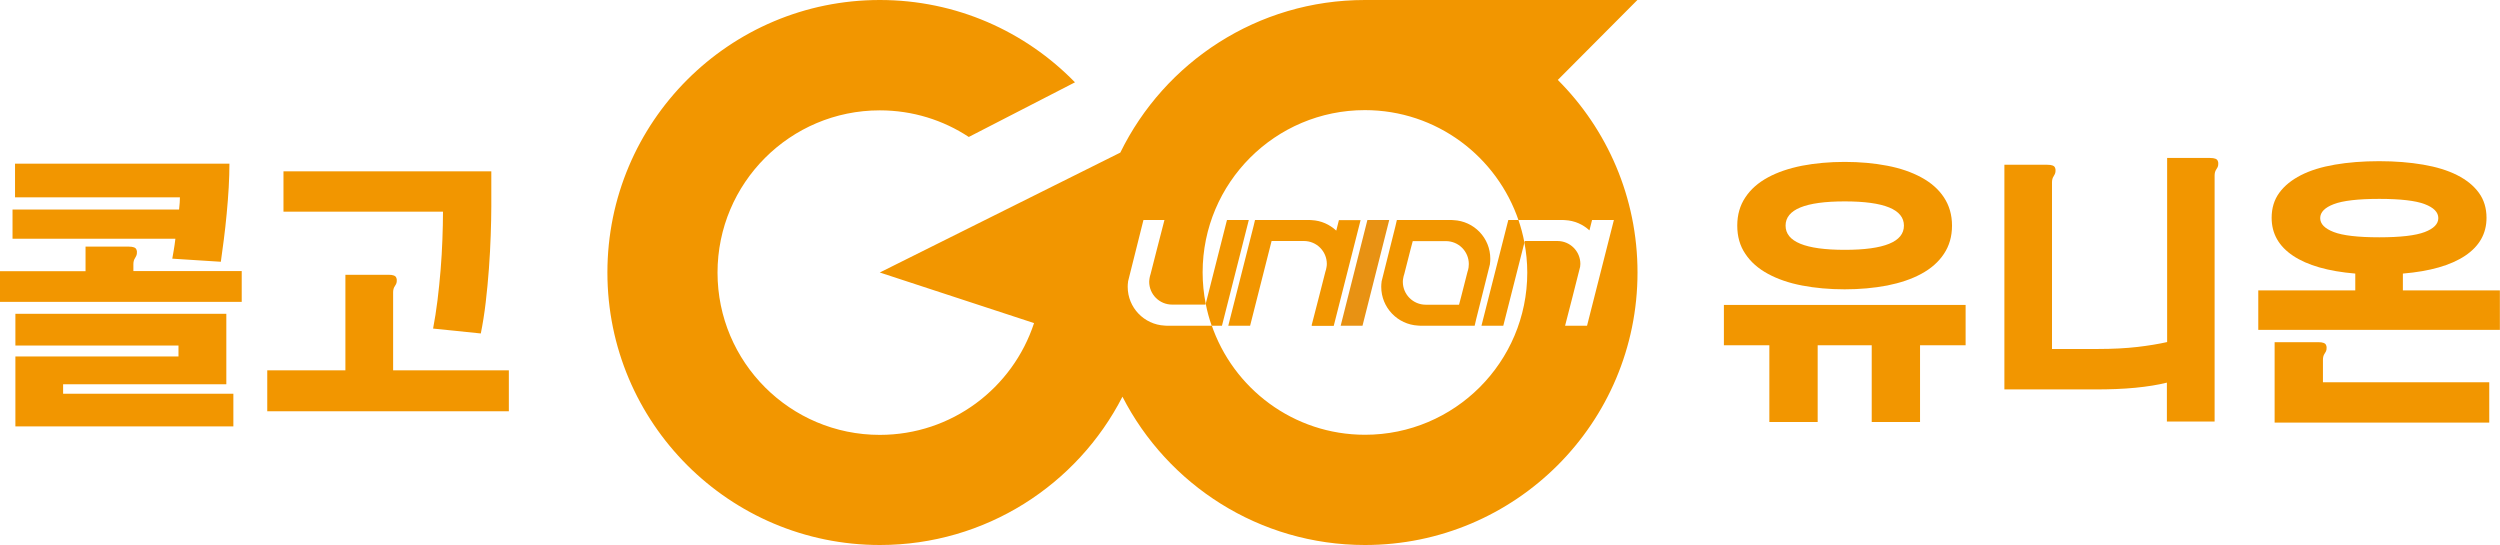 <?xml version="1.0" encoding="utf-8"?>
<!-- Generator: Adobe Illustrator 24.1.2, SVG Export Plug-In . SVG Version: 6.00 Build 0)  -->
<svg version="1.1" id="레이어_1" xmlns:serif="http://www.serif.com/"
	 xmlns="http://www.w3.org/2000/svg" xmlns:xlink="http://www.w3.org/1999/xlink" x="0px" y="0px" viewBox="0 0 2095.4 456.7"
	 style="enable-background:new 0 0 2095.4 456.7;" xml:space="preserve">
<style type="text/css">
	.st0{fill:#F29600;}
	.st1{fill:#E89213;}
</style>
<g>
	<g>
		<path class="st0" d="M1218.2,184.5c-0.6,0-1.1-0.1-1.7-0.1h-28h-17.6h-0.1l-1.3,5.6l-9.8,39.1l-1.7,6.8c0,0.1,0,0.2,0,0.3
			c-0.2,1.4-0.3,2.8-0.3,4.2c0,17.4,13.7,31.6,30.9,32.5c0.6,0,1.1,0.1,1.7,0.1h28h17.6h0.1l1.3-5.6l9.8-39.1l1.7-6.8
			c0-0.1,0-0.2,0-0.3c0.2-1.4,0.3-2.8,0.3-4.2C1249.2,199.5,1235.5,185.3,1218.2,184.5z M1219.2,255.4H1195
			c-10.6,0-19.2-8.6-19.2-19.2c0-1,0.1-2,0.3-2.9c0.2-1.3,0.5-2.5,0.9-3.6l5.3-20.8l1.8-6.8h3.6h24.2c10.6,0,19.2,8.6,19.2,19.2
			c0,1-0.1,2-0.2,2.9c-0.2,1.3-0.5,2.5-0.9,3.6l-5.3,20.8l-1.8,6.8H1219.2z"/>
		<polygon class="st1" points="1146.1,184.4 1164.4,184.4 1142,273 1123.7,273 		"/>
		<path class="st0" d="M1122.2,184.6l-2.2,8.7c-5.5-5.1-12.6-8.4-20.6-8.8c-0.6,0-1.1-0.1-1.7-0.1h-27.3H1052h-0.1l-1.1,4.7
			l-21.3,83.9h18.3l18-71h2.9h24.2c10.6,0,19.2,8.6,19.2,19.2c0,1-0.1,2-0.3,2.9c-0.2,1.3-0.5,2.5-0.9,3.6l-5.3,20.8l-6.3,24.4h0.4
			l-0.1,0.2h18.3l22.5-88.6H1122.2z"/>
		<path class="st0" d="M1264.4,184.4h-0.2l-22.5,88.6h18.3l17.7-69.7c-1.2-6.5-2.9-12.8-5-18.9H1264.4z"/>
		<path class="st0" d="M1024.2,273l22.5-88.6h-18.3l-17.8,70.2c1.2,6.3,2.9,12.5,5,18.4h7.9H1024.2z"/>
		<path class="st0" d="M1372.4,0h-228.4C1054,0,976.1,52.1,939,127.9L737.4,228.4l129.3,42.4c-17.8,54.4-68.9,93.7-129.3,93.7
			c-75.1,0-136-60.9-136-136c0-75.1,60.9-136,136-136c27.6,0,53.2,8.2,74.6,22.3L901,69C859.5,26.4,801.6,0,737.4,0
			C611.3,0,509.1,102.2,509.1,228.4c0,126.1,102.2,228.4,228.4,228.4c88.6,0,165.5-50.5,203.3-124.3
			c37.8,73.8,114.7,124.3,203.3,124.3c126.1,0,228.4-102.2,228.4-228.4c0-63-25.5-120.1-66.8-161.4L1372.4,0z M1310.1,184.4
			c0.6,0,1.1,0.1,1.7,0.1c7.9,0.4,15,3.6,20.4,8.6l2.2-8.7h18.3l-22.5,88.6h-0.7h-17.6h-0.1l6.2-24.1l6.4-25.3
			c0.1-0.8,0.2-1.6,0.2-2.4c0-10.6-8.6-19.2-19.2-19.2h-24.2h-3.2l-0.3,1.3c0-0.2-0.1-0.4-0.1-0.5c1.6,8.3,2.5,16.9,2.5,25.6
			c0,75.1-60.9,136-136,136c-59.9,0-110.7-38.8-128.8-92.6c0.1,0.4,0.2,0.8,0.3,1.2h-9.7h-28.1c-0.6,0-1.1-0.1-1.7-0.1
			c-17.2-0.9-30.9-15.1-30.9-32.5c0-1.4,0.1-2.8,0.3-4.2c0-0.1,0-0.2,0-0.3l1.7-6.8l11.2-44.7h17.6l-6.3,24.4l-5.3,20.8
			c-0.4,1.2-0.7,2.4-0.9,3.6c-0.1,1-0.3,1.9-0.3,2.9c0,10.6,8.6,19.2,19.2,19.2h24.2h3.7l0.2-0.9c0,0.1,0.1,0.2,0.1,0.3
			c-1.7-8.6-2.6-17.4-2.6-26.4c0-75.1,60.9-136,136-136c60.1,0,110.9,39,129,93c-0.1-0.3-0.1-0.6-0.2-0.9h9.8H1310.1z"/>
	</g>
	<path class="st0" d="M71.7,227.2v-20.5h36.2c3.7,0,5.8,0.8,6.4,2.4c0.5,1.1,0.6,2.3,0.4,3.6c-0.2,1.3-0.8,2.5-1.5,3.6
		c-1,1.4-1.4,3.2-1.4,5.2v5.7h90.8V253H0v-25.7H71.7z M12.6,165.3v-28.1h179.7c0,6-0.2,12.7-0.6,19.9c-0.4,7.2-1,14.6-1.7,22
		c-0.7,7.5-1.5,14.7-2.4,21.7c-0.9,7-1.7,13.2-2.5,18.6l-40.7-2.6c0.3-1.7,0.7-4.1,1.2-6.9c0.5-2.9,1-6.1,1.4-9.8H10.5v-24.5h139.6
		c0.5-4.3,0.7-7.7,0.7-10.2H12.6z M149.6,298.7v-9.1H12.9V263h176.8v59.1H52.9v7.9h142.7v27.4H12.9v-58.6H149.6z"/>
	<path class="st0" d="M289.5,310.4v-80.1h36.2c3.7,0,5.8,0.8,6.4,2.4c0.5,1.1,0.6,2.3,0.4,3.6c-0.2,1.3-0.8,2.5-1.6,3.6
		c-1,1.4-1.4,3.2-1.4,5.2v65.3h97v34.3H224v-34.3H289.5z M237.6,177.4v-33.8h174.2v29.5c0,7.1-0.2,15.2-0.5,24.2
		c-0.3,9-0.8,18.2-1.5,27.8c-0.7,9.5-1.6,19-2.7,28.4c-1.1,9.4-2.5,18-4.1,26l-40-4.1c1.4-7.5,2.7-15.4,3.7-23.7
		c1-8.3,1.9-16.8,2.6-25.4c0.7-8.6,1.2-17,1.5-25.4c0.3-8.3,0.5-16.2,0.5-23.5H237.6z"/>
	<path class="st0" d="M1609.3,289.4v64.3h-40.5v-64.3h-45.3v64.3H1483v-64.3h-38.1v-33.8h202.6v33.8H1609.3z M1456.1,189.1
		c0-9.1,2.3-17,6.8-23.7c4.5-6.8,10.8-12.3,18.9-16.7c8.1-4.4,17.6-7.6,28.6-9.8c11-2.1,22.9-3.2,35.7-3.2c12.9,0,24.8,1.1,35.7,3.2
		c11,2.1,20.5,5.4,28.6,9.8c8.1,4.4,14.4,9.9,18.9,16.7c4.5,6.8,6.8,14.7,6.8,23.7c0,9.1-2.3,17-6.8,23.7
		c-4.5,6.8-10.8,12.3-18.9,16.7c-8.1,4.4-17.6,7.6-28.6,9.8c-11,2.1-22.9,3.2-35.7,3.2c-12.9,0-24.8-1.1-35.7-3.2
		c-11-2.1-20.5-5.4-28.6-9.8c-8.1-4.4-14.4-9.9-18.9-16.7C1458.3,206.1,1456.1,198.1,1456.1,189.1z M1496.6,189.1
		c0,13.5,16.5,20.3,49.6,20.3c33,0,49.6-6.7,49.6-20.3c0-13.5-16.5-20.3-49.6-20.3C1513.1,168.8,1496.6,175.6,1496.6,189.1z"/>
	<path class="st0" d="M1852.4,132.4c3.7,0,5.8,0.8,6.4,2.4c0.5,1.1,0.6,2.3,0.4,3.6c-0.2,1.3-0.8,2.5-1.6,3.6
		c-1,1.4-1.4,3.2-1.4,5.2v206.1h-40v-32.6c-7.5,1.9-16.3,3.3-26.4,4.3c-10.2,1-21.4,1.4-33.8,1.4h-76V138.1h36
		c3.7,0,5.8,0.8,6.4,2.4c0.5,1.1,0.6,2.3,0.4,3.6c-0.2,1.3-0.8,2.5-1.5,3.6c-1,1.4-1.4,3.2-1.4,5.2v139.6h38.1
		c12.9,0,24-0.6,33.5-1.7c9.4-1.1,17.8-2.5,24.9-4.1V132.4H1852.4z"/>
	<path class="st0" d="M1974.1,243.4v-14.1c-22.7-1.9-40.1-6.9-52.1-14.9c-12-8-18-18.6-18-31.8c0-8.1,2.1-15.1,6.4-21
		c4.3-5.9,10.4-10.8,18.2-14.8c7.9-4,17.3-6.9,28.4-8.8c11-1.9,23.4-2.9,37.1-2.9c13.5,0,25.8,1,36.9,2.9
		c11.1,1.9,20.6,4.8,28.5,8.8c7.9,4,13.9,8.9,18.2,14.8c4.3,5.9,6.4,12.9,6.4,21c0,13.2-6,23.8-18,31.8c-12,8-29.4,13-52.1,14.9
		v14.1h81.3v33.1h-202.5v-33.1H1974.1z M1943.2,286.8c3.6,0,5.8,0.8,6.4,2.4c0.5,1.1,0.6,2.3,0.4,3.6c-0.2,1.3-0.8,2.5-1.6,3.6
		c-1,1.4-1.4,3.2-1.4,5.2v18.8h139.4v33.8h-179.9v-67.4H1943.2z M1994.2,198.9c17.8,0,30.5-1.5,38.1-4.4c7.6-2.9,11.4-6.8,11.4-11.7
		c0-4.9-3.8-8.8-11.4-11.7c-7.6-2.9-20.3-4.4-38.1-4.4c-17.8,0-30.5,1.5-38.1,4.4c-7.6,2.9-11.4,6.8-11.4,11.7
		c0,4.9,3.8,8.8,11.4,11.7C1963.6,197.4,1976.4,198.9,1994.2,198.9z"/>
</g>
</svg>
